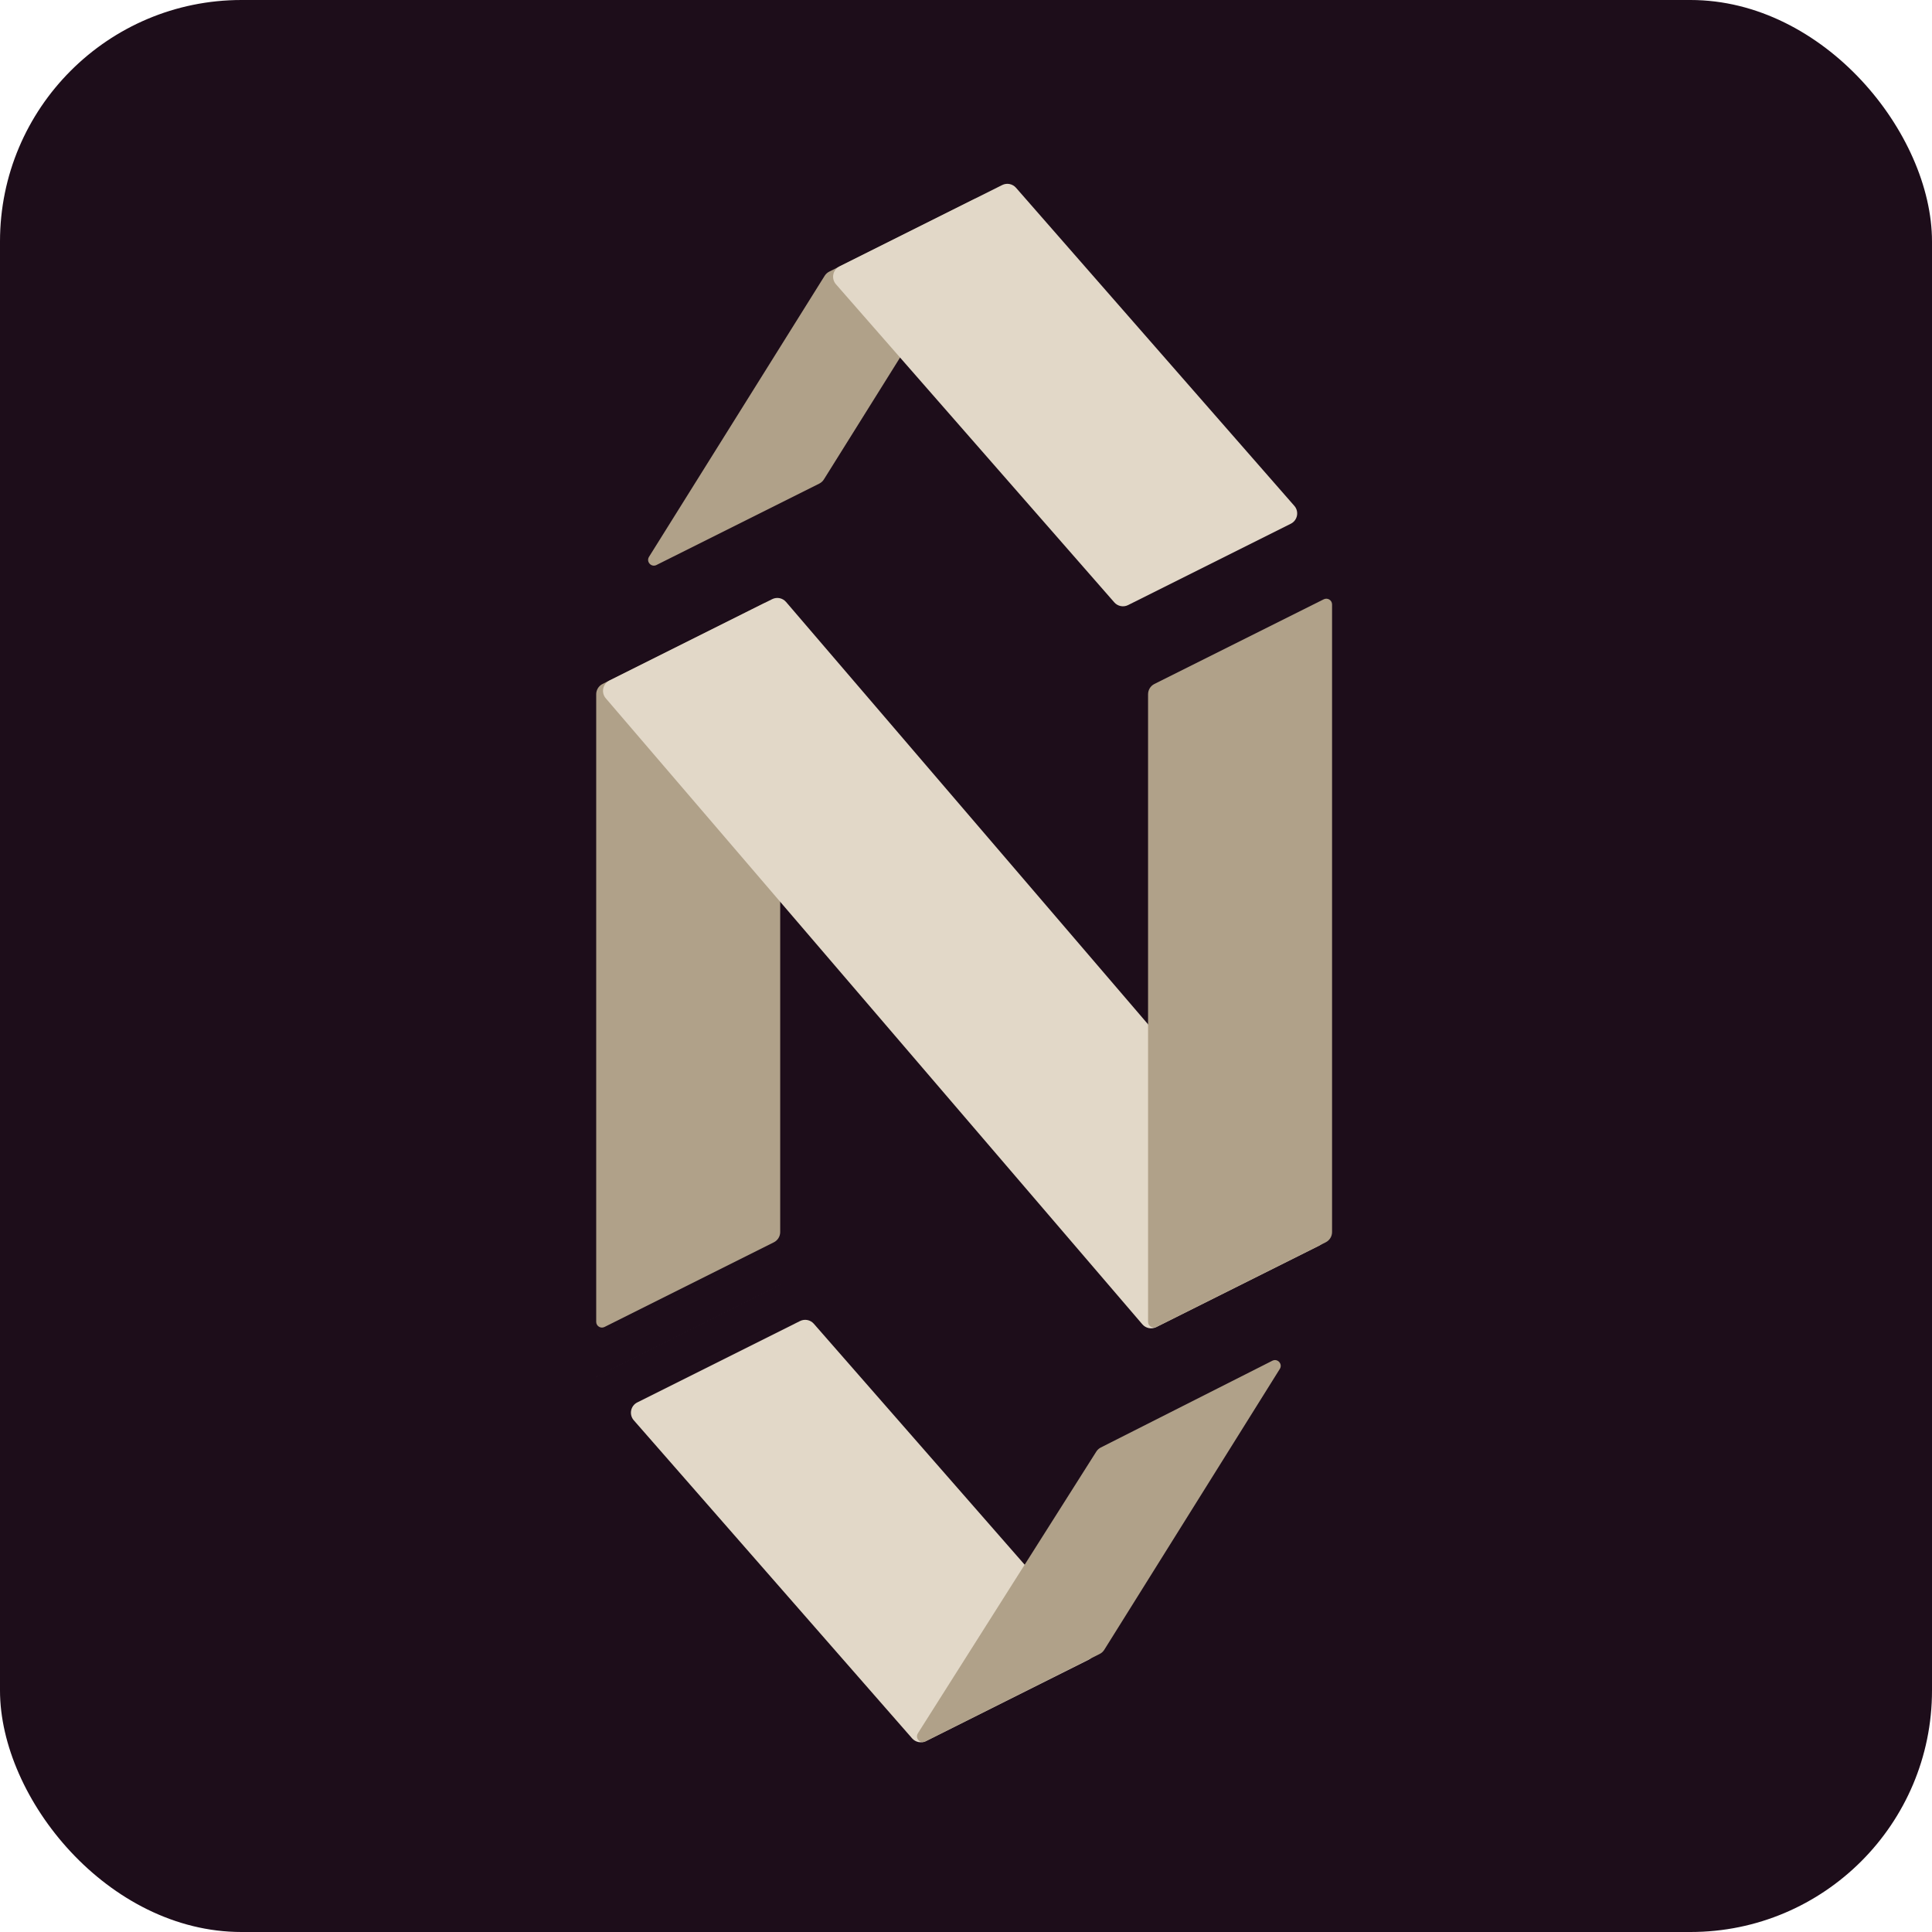 <svg width="512" height="512" viewBox="0 0 512 512" fill="none" xmlns="http://www.w3.org/2000/svg">
<rect width="512" height="512" rx="64" fill="#1D0D1A"/>
<g clip-path="url(#clip0_988_108270)">
<path d="M206.699 340.558C206.7 340.557 206.7 340.556 206.699 340.555C206.699 340.555 206.698 340.555 206.698 340.555L157.94 364.934C157.939 364.935 157.938 364.936 157.939 364.938L157.94 364.938C157.941 364.939 157.943 364.938 157.943 364.937C157.943 364.936 157.944 364.935 157.945 364.935L206.699 340.558Z" fill="#E2D8C8"/>
<path d="M215.671 350.809C214.758 349.765 213.255 349.47 212.015 350.09L168.888 371.654C167.103 372.546 166.643 374.884 167.957 376.386L241.719 460.686C242.632 461.729 244.135 462.025 245.376 461.405L288.503 439.841C290.288 438.949 290.747 436.61 289.433 435.108L215.671 350.809Z" fill="#E2D8C8"/>
<path d="M337.188 360.607C338.564 359.911 339.985 361.466 339.168 362.774L292.647 437.207C292.351 437.681 291.93 438.064 291.43 438.315L245.224 461.513C243.843 462.206 242.426 460.641 243.253 459.336L290.529 384.69C290.823 384.225 291.237 383.849 291.728 383.601L337.188 360.607Z" fill="#B0A189"/>
<path d="M158 183.983C158 182.829 158.652 181.773 159.685 181.257L202.351 159.924C204.377 158.911 206.761 160.384 206.761 162.65V326.499C206.761 327.654 206.109 328.709 205.077 329.225L160.205 351.661C159.192 352.168 158 351.431 158 350.298V183.983Z" fill="#B0A189"/>
<path d="M160.54 185.063C159.25 183.558 159.718 181.24 161.491 180.354L204.633 158.783C205.884 158.157 207.4 158.464 208.31 159.525L350.505 325.419C351.795 326.925 351.327 329.242 349.554 330.129L306.412 351.699C305.161 352.325 303.645 352.019 302.735 350.957L160.54 185.063Z" fill="#E2D8C8"/>
<path d="M304.25 183.983C304.25 182.829 304.902 181.773 305.935 181.257L350.806 158.821C351.819 158.315 353.011 159.052 353.011 160.184V326.499C353.011 327.654 352.359 328.709 351.327 329.225L306.455 351.661C305.442 352.168 304.25 351.431 304.25 350.298V183.983Z" fill="#B0A189"/>
<path d="M173.969 149.734C172.592 150.422 171.18 148.869 171.995 147.564L218.54 73.092C218.837 72.617 219.26 72.232 219.761 71.981L258.068 52.828C260.821 51.452 263.646 54.559 262.015 57.169L218.341 127.048C218.043 127.524 217.621 127.908 217.119 128.159L173.969 149.734Z" fill="#B0A189"/>
<path d="M295.299 159.635C296.212 160.679 297.715 160.974 298.955 160.354L342.083 138.791C343.867 137.898 344.327 135.56 343.013 134.058L269.249 49.756C268.336 48.713 266.833 48.417 265.593 49.037L222.466 70.601C220.681 71.493 220.221 73.832 221.535 75.334L295.299 159.635Z" fill="#E2D8C8"/>
</g>
<defs>
<clipPath id="clip0_988_108270">
<rect width="195.055" height="416" fill="white" transform="translate(158 48)"/>
</clipPath>
</defs>
</svg>
